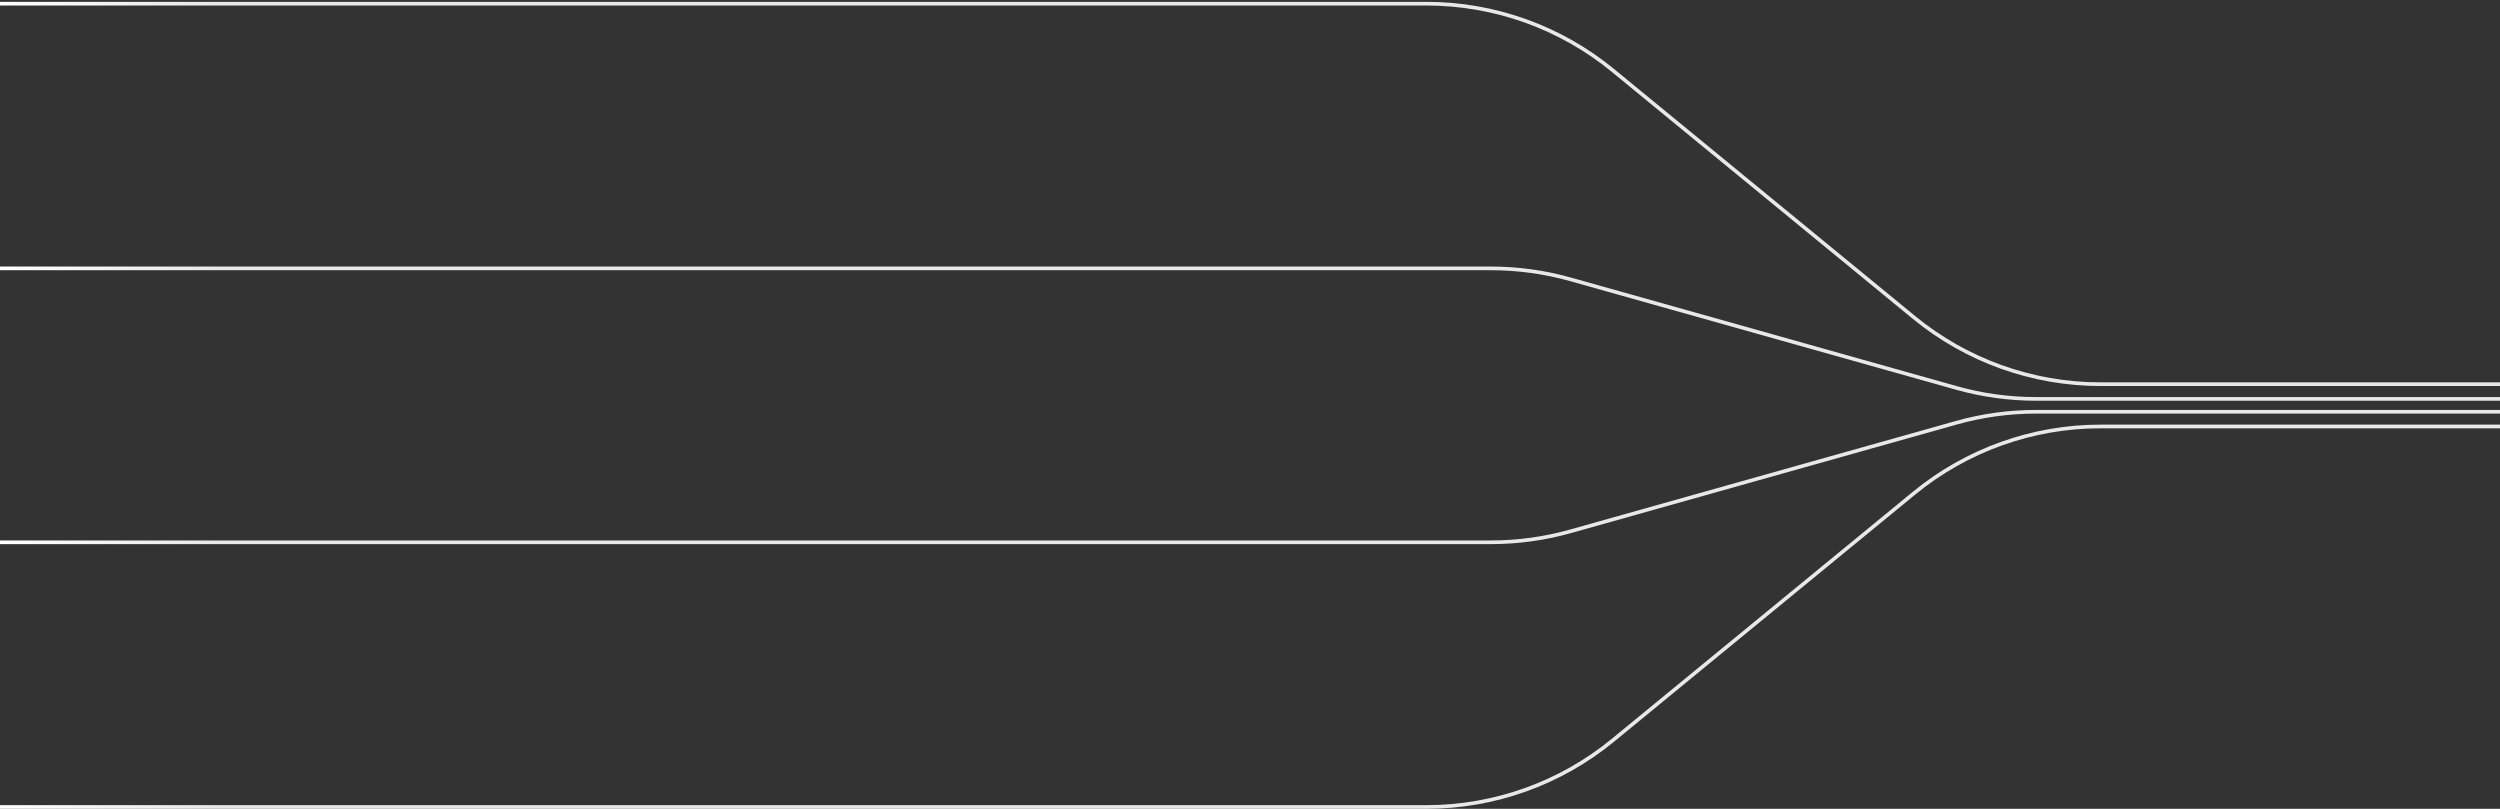 <svg width="680" height="220" viewBox="0 0 680 220" fill="none" xmlns="http://www.w3.org/2000/svg">
<rect x="0" y="0" width="680" height="220" fill="#333333" stroke="none"/>
<path d="M680 116L571.348 116C552.842 116 534.909 122.416 520.603 134.154L438.711 201.346C424.405 213.084 406.472 219.5 387.966 219.5L0 219.5" stroke="url(#paint0_linear_8221_23331)"/>
<path d="M680 104.5L571.348 104.5C552.842 104.5 534.909 98.084 520.603 86.346L438.711 19.154C424.405 7.416 406.472 1 387.966 1L0 1" stroke="url(#paint1_linear_8221_23331)"/>
<path d="M680 112L553.771 112C546.444 112 539.151 113.007 532.098 114.992L427.216 144.508C420.163 146.493 412.87 147.5 405.543 147.5L0 147.5" stroke="url(#paint2_linear_8221_23331)"/>
<path d="M680 108.5L553.771 108.5C546.444 108.5 539.151 107.493 532.098 105.508L427.216 75.992C420.163 74.007 412.87 73 405.543 73L0 73" stroke="url(#paint3_linear_8221_23331)"/>
<defs>
<linearGradient id="paint0_linear_8221_23331" x1="680" y1="167.75" x2="0" y2="167.75" gradientUnits="userSpaceOnUse">
<stop offset="0.912" stop-color="#E8E8E8"/>
<stop offset="1" stop-color="white"/>
</linearGradient>
<linearGradient id="paint1_linear_8221_23331" x1="680" y1="52.75" x2="0" y2="52.75" gradientUnits="userSpaceOnUse">
<stop offset="0.912" stop-color="#E8E8E8"/>
<stop offset="1" stop-color="white"/>
</linearGradient>
<linearGradient id="paint2_linear_8221_23331" x1="680" y1="129.75" x2="0" y2="129.75" gradientUnits="userSpaceOnUse">
<stop offset="0.912" stop-color="#E8E8E8"/>
<stop offset="1" stop-color="white"/>
</linearGradient>
<linearGradient id="paint3_linear_8221_23331" x1="680" y1="90.75" x2="0" y2="90.75" gradientUnits="userSpaceOnUse">
<stop offset="0.912" stop-color="#E8E8E8"/>
<stop offset="1" stop-color="white"/>
</linearGradient>
</defs>
</svg>
